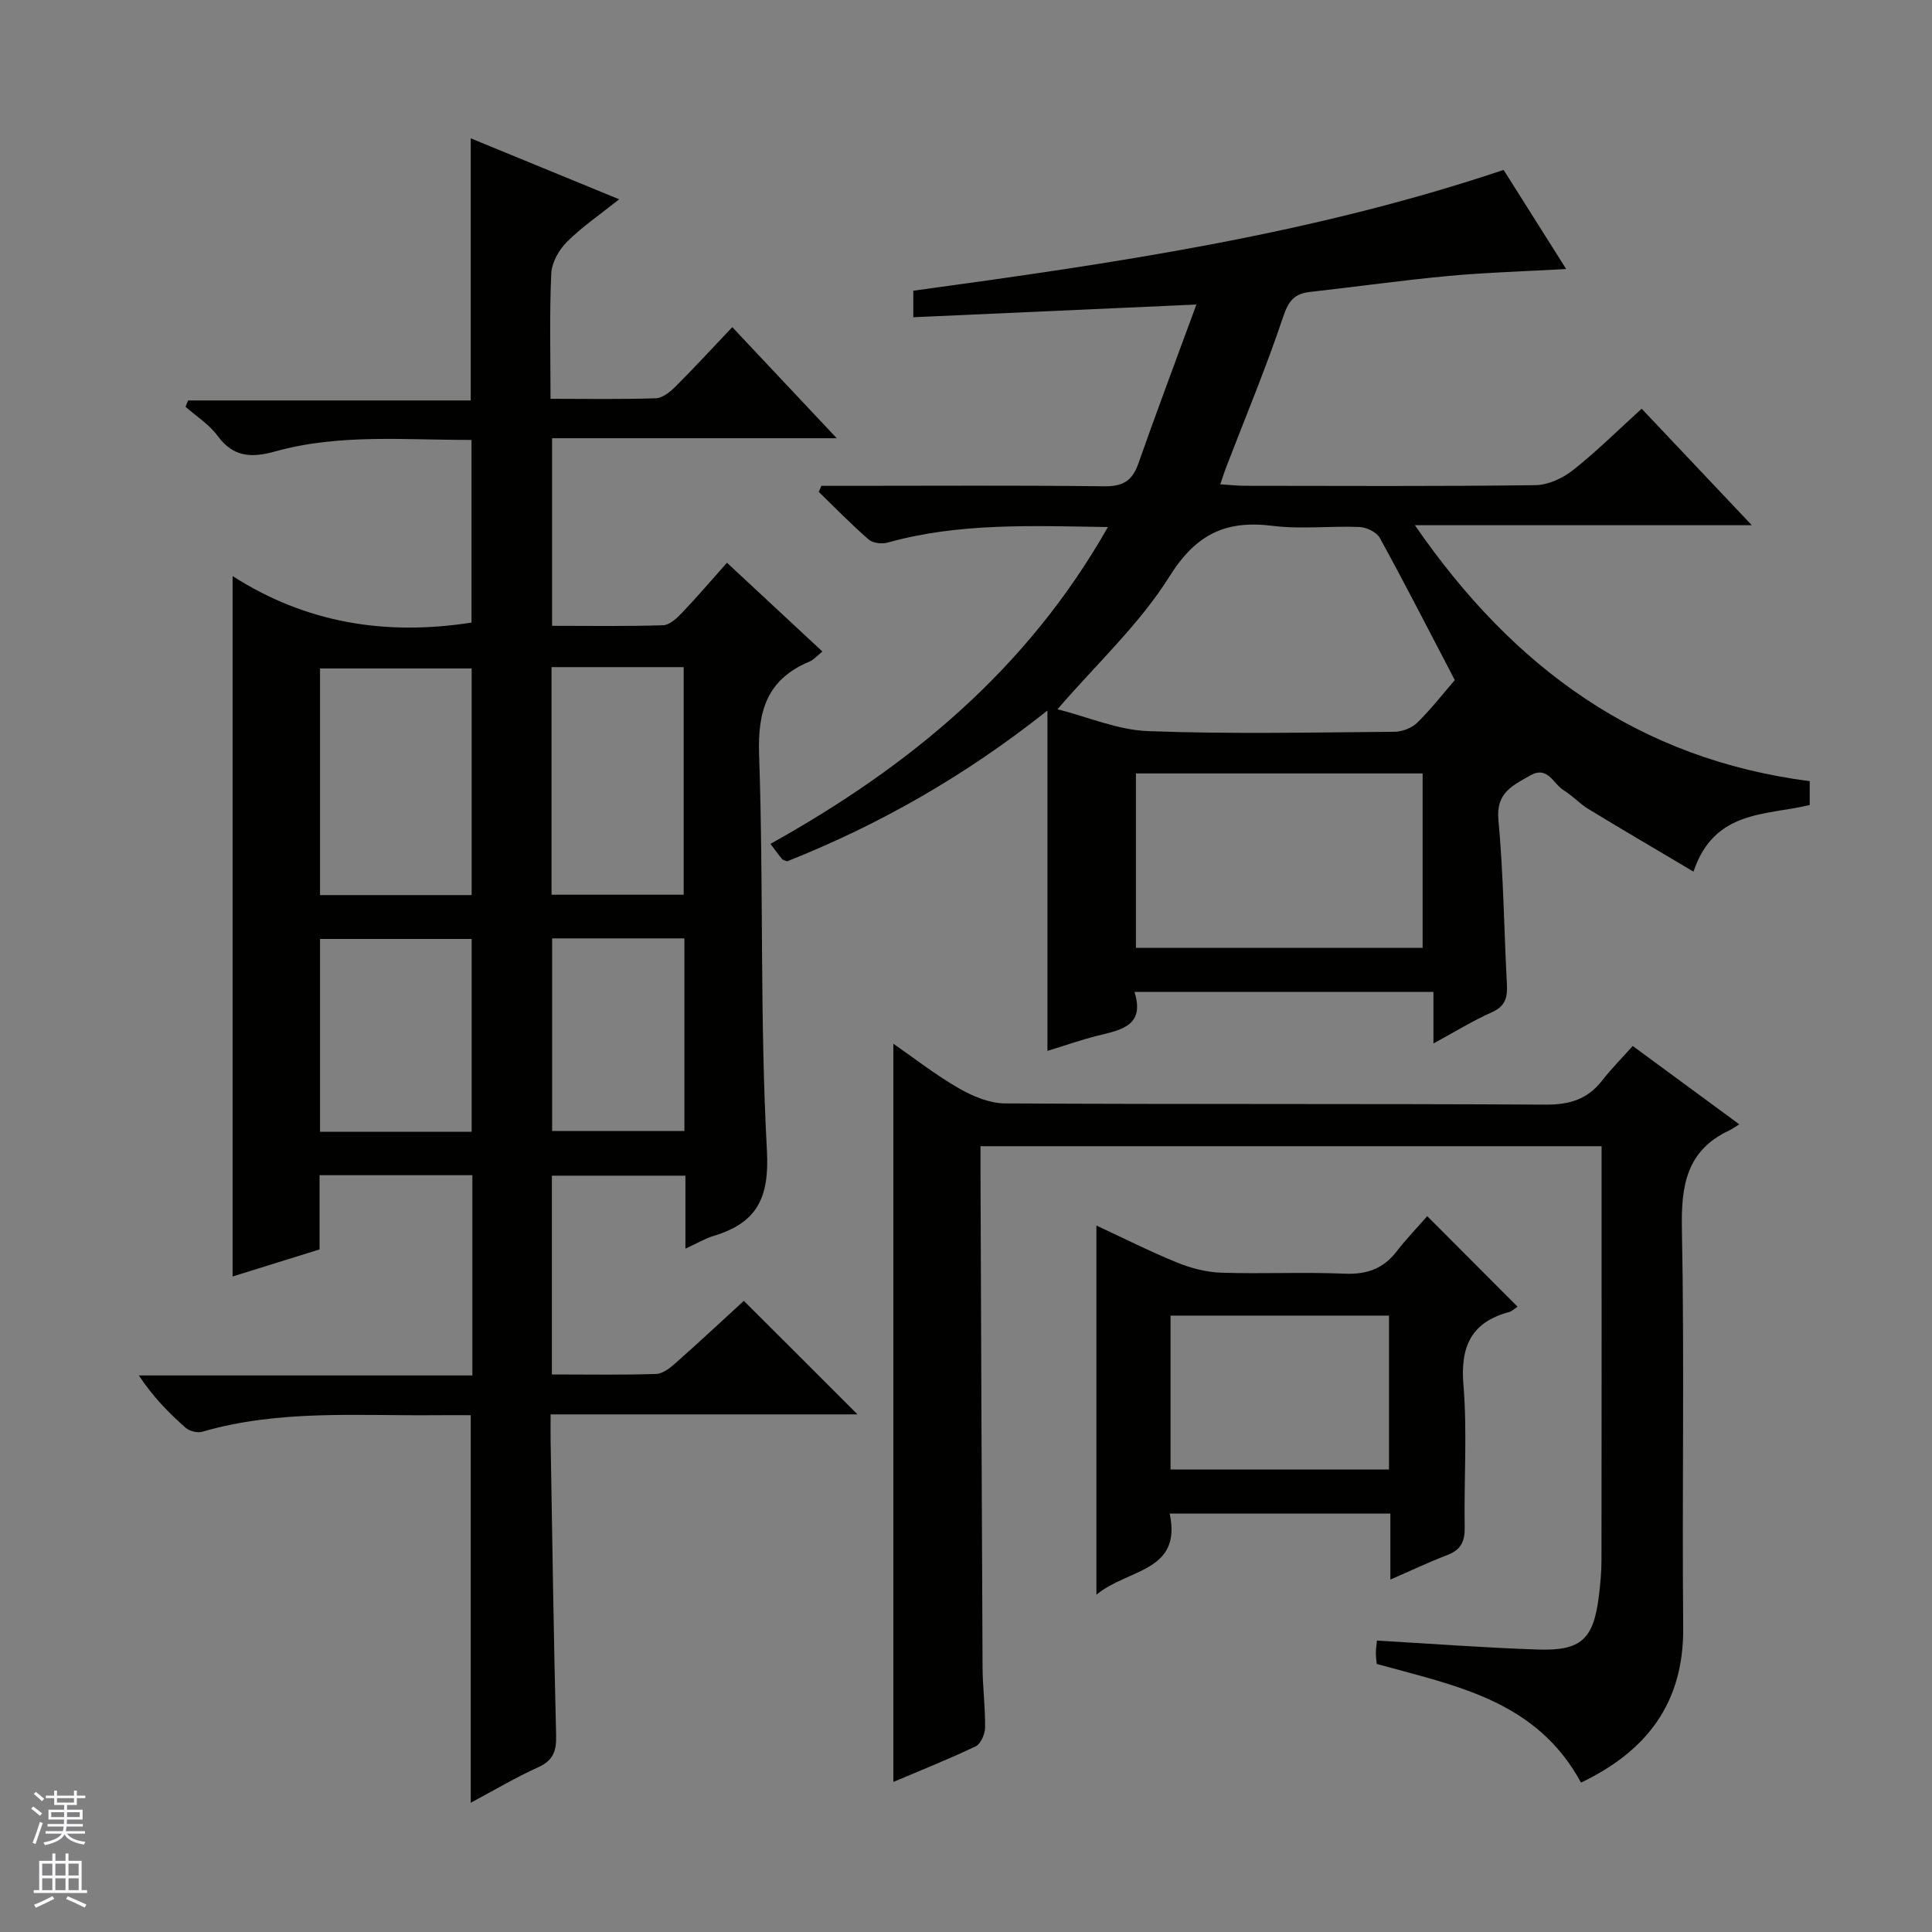 <svg enable-background="new 0 0 400 400" viewBox="0 0 400 400" xmlns="http://www.w3.org/2000/svg"><rect x="0" y="0" width="400" height="400" fill="#808080" stroke="none"/><g fill="#010100"><path d="m177.53 292.83c-20.63 0-41.69 0-63.53 0 0 2.12-.03 3.87 0 5.61.35 20.3.63 40.61 1.14 60.91.08 3.26-.65 5.16-3.75 6.56-4.65 2.1-9.06 4.73-13.93 7.33 0-26.87 0-53.2 0-80.24-2.15 0-4.57-.02-6.99 0-16.27.17-32.64-1.22-48.61 3.43-1 .29-2.64-.13-3.44-.84-3.47-3.07-6.74-6.37-9.67-10.82h69.05c0-14.25 0-27.69 0-41.46-10.51 0-20.9 0-31.64 0v15.37c-6.13 1.91-12.05 3.75-18 5.6 0-48.22 0-96.06 0-145.01 15.18 9.74 31.68 12.4 49.46 9.63 0-12.25 0-24.78 0-37.82-13.59.05-27.25-1.33-40.56 2.36-5 1.39-8.72 1.27-12.02-3.22-1.73-2.35-4.39-4.03-6.63-6 .18-.44.36-.88.54-1.31h58.51c0-18.41 0-36.07 0-54.27 10.09 4.15 20.02 8.22 30.73 12.62-4.03 3.22-7.72 5.73-10.83 8.83-1.65 1.65-3.13 4.29-3.23 6.54-.38 8.45-.15 16.92-.15 25.94 7.56 0 14.68.13 21.8-.11 1.4-.05 2.98-1.33 4.09-2.44 3.87-3.86 7.57-7.9 11.74-12.29 7.37 7.83 14.17 15.07 21.63 23-20.03 0-39.33 0-58.94 0v38.84c7.74 0 15.36.13 22.98-.12 1.36-.04 2.87-1.47 3.95-2.6 3.09-3.24 6-6.66 9.28-10.34 6.64 6.17 13.04 12.13 19.76 18.38-1.14.91-1.79 1.71-2.63 2.06-8.72 3.63-10.8 10.07-10.48 19.29.96 27.28.13 54.64 1.62 81.88.55 10.02-2.11 15.07-11.08 17.78-1.7.51-3.26 1.46-5.79 2.62 0-2.98 0-5.37 0-7.76 0-2.32 0-4.64 0-7.35-9.27 0-18.31 0-27.65 0v41.16c7.36 0 14.49.13 21.61-.11 1.42-.05 2.97-1.33 4.16-2.39 4.85-4.3 9.59-8.73 13.97-12.74 7.96 7.92 15.76 15.72 23.53 23.5zm-79.88-107.51c0-15.95 0-31.5 0-46.92-10.73 0-21.1 0-31.39 0v46.92zm16.54-47.2v47.12h27.36c0-15.91 0-31.46 0-47.12-9.2 0-18.01 0-27.36 0zm-16.54 96.2c0-13.61 0-26.83 0-39.92-10.73 0-21.1 0-31.39 0v39.92zm44.05-40.04c-9.49 0-18.39 0-27.39 0v39.88h27.39c0-13.48 0-26.55 0-39.88z"/><path d="m229.38 109.12c-15.93-.25-30.91-.89-45.58 3.21-1.19.33-3.07.14-3.93-.61-3.59-3.12-6.92-6.55-10.35-9.87.18-.42.35-.84.53-1.26h5.18c17.83 0 35.66-.12 53.48.09 3.79.04 5.72-1.16 6.96-4.67 3.83-10.89 7.9-21.69 12.03-32.96-20.28.91-39.29 1.76-58.61 2.63 0-2.4 0-3.8 0-5.49 41.14-5.63 82.12-11.54 122.22-25.01 4.01 6.36 8.4 13.3 12.95 20.52-8.54.48-16.45.7-24.32 1.43-9.59.89-19.14 2.24-28.71 3.31-3.15.35-4.43 1.77-5.52 5.02-3.52 10.53-7.82 20.81-11.81 31.19-.4 1.03-.73 2.08-1.26 3.62 2.04.13 3.64.31 5.24.31 19.99.02 39.99.13 59.98-.13 2.65-.03 5.68-1.43 7.82-3.12 4.82-3.8 9.2-8.17 14.21-12.71 7.42 7.85 14.79 15.64 22.8 24.12-23.38 0-45.9 0-69.75 0 20.41 29.64 46.34 48.42 81.74 52.99v4.94c-9.08 2.19-19.76.97-24.06 13.79-7.44-4.42-14.63-8.62-21.74-12.95-1.83-1.12-3.33-2.79-5.16-3.91-2.16-1.32-3.25-5.17-6.98-3.01-3.58 2.07-7.04 3.54-6.51 9.15 1.05 11.24 1.15 22.57 1.75 33.86.14 2.69-.15 4.66-3.05 5.95-3.91 1.73-7.58 4.01-12.15 6.49 0-3.94 0-7.14 0-10.68-20.83 0-41.04 0-61.9 0 2.22 7-2.74 7.87-7.58 9.06-3.34.82-6.6 1.98-10.44 3.16 0-23.47 0-46.28 0-70.47-17.3 13.73-34.99 23.7-53.89 31.22-.49-.21-.88-.26-1.07-.49-.73-.88-1.39-1.81-2.38-3.13 28.64-15.95 53.11-36.04 69.86-65.59zm-10.44 37.72c6.25 1.58 12.45 4.29 18.74 4.53 16.97.64 33.99.27 50.99.14 1.62-.01 3.63-.77 4.76-1.89 2.94-2.89 5.49-6.18 7.77-8.82-5.3-10.13-10.27-19.86-15.53-29.44-.66-1.2-2.75-2.19-4.22-2.25-5.99-.25-12.07.5-17.98-.24-9.69-1.22-15.85 1.7-21.34 10.47-6.16 9.85-15.01 18.02-23.19 27.5zm16.24 13.29v36.12h59.36c0-12.24 0-24.13 0-36.12-19.87 0-39.34 0-59.36 0z"/><path d="m327.33 369.07c-9.27-17.11-26.06-20.05-42.29-24.57-.06-.67-.19-1.47-.18-2.26 0-.81.13-1.61.22-2.58 11.28.65 22.33 1.5 33.4 1.86 8.93.29 11.45-2.17 12.55-11.08.3-2.47.54-4.96.54-7.44.04-26.49.02-52.98.02-79.47 0-1.97 0-3.94 0-6.22-43 0-85.54 0-128.59 0 0 1.75-.01 3.37 0 4.98.14 34.32.25 68.63.43 102.95.02 4.15.58 8.3.52 12.44-.02 1.34-.88 3.36-1.93 3.87-5.68 2.71-11.54 5.04-17.06 7.38 0-50.96 0-101.78 0-152.84 4.3 2.98 8.74 6.46 13.59 9.25 2.86 1.65 6.34 3.09 9.55 3.11 37.32.21 74.64.04 111.96.25 4.92.03 8.64-1.12 11.65-4.99 1.94-2.49 4.18-4.74 6.33-7.15 7.55 5.56 14.5 10.66 22.06 16.22-.95.58-1.49.99-2.09 1.27-8.87 4.16-9.97 11.44-9.79 20.45.54 27.48.01 54.98.27 82.46.14 15.61-7.52 25.58-21.16 32.11z"/><path d="m295.49 251.79c6.7 6.72 12.57 12.6 18.7 18.74-.51.33-1.08.92-1.75 1.11-7.85 2.13-10.11 7.12-9.45 15.11.81 9.76.09 19.64.26 29.47.05 2.9-.77 4.64-3.54 5.71-3.84 1.47-7.56 3.24-11.85 5.1 0-4.78 0-9.04 0-13.66-15.28 0-30.17 0-45.69 0 2.6 12.15-8.68 11.38-15.17 16.8 0-25.97 0-50.82 0-76.43 5.78 2.68 11.2 5.42 16.81 7.7 2.84 1.15 6.01 1.96 9.05 2.06 8.49.27 17-.16 25.48.2 4.58.2 8.03-.99 10.82-4.61 1.92-2.5 4.13-4.78 6.33-7.3zm-7.91 20.59c-15.44 0-30.34 0-45.23 0v31.87h45.23c0-10.77 0-21.19 0-31.87z"/></g><path d="m6.45 374.46.42-.45c.65.47 1.27.95 1.85 1.44l-.45.49c-.66-.56-1.26-1.06-1.83-1.48m.93 7.33-.63-.26c.55-1.36 1.05-2.8 1.52-4.33.19.1.38.19.59.27-.46 1.29-.95 2.73-1.48 4.32m-.38-10.38.44-.42c.43.34 1.01.82 1.74 1.44l-.49.49c-.53-.51-1.09-1.01-1.69-1.51m2.5.35h1.72v-1.04h.59v1.04h3.52v-1.04h.59v1.04h1.75v.53h-1.75v1.42h-2.03v.97h3.22v2.03h-3.24c0 .35-.01.66-.03.93h3.32v.53h-3.37c-.03.27-.08.58-.15.94h3.96v.53h-3.71c.67.92 1.93 1.48 3.79 1.68-.13.24-.23.44-.29.59-2.13-.38-3.48-1.08-4.04-2.12-.43.97-1.77 1.72-4.03 2.23-.09-.19-.2-.37-.33-.55 2.1-.42 3.37-1.03 3.81-1.83h-3.36v-.53h3.58c.08-.29.13-.61.16-.94h-3.33v-.53h3.39c.02-.27.04-.58.04-.93h-3.23v-2.03h3.25v-.97h-2.07v-1.42h-1.73zm1.12 3.44v1h2.65c.01-.3.02-.44.01-.4v-.25-.35zm1.19-2h3.52v-.91h-3.52zm4.71 2h-2.63v.59c0 .15-.01.28-.01.4h2.64z" fill="#fafafc"/><path d="m13.55 383.74h.63v1.52h2.72v6.07h1.13v.6h-11.05v-.6h1.13v-6.07h2.73v-1.52h.63v1.52h2.1v-1.52zm-2.68 8.83.38.56c-1.24.63-2.53 1.25-3.85 1.85-.1-.21-.21-.42-.34-.63 1.36-.55 2.63-1.15 3.81-1.78m-2.13-4.27h2.1v-2.45h-2.1zm0 3.04h2.1v-2.46h-2.1zm2.72-3.04h2.1v-2.45h-2.1zm0 3.04h2.1v-2.46h-2.1zm6.07 3.6c-1.41-.71-2.7-1.3-3.86-1.78l.35-.56c1.45.62 2.75 1.19 3.88 1.72zm-1.25-9.09h-2.1v2.45h2.1zm-2.09 5.49h2.1v-2.46h-2.1z" fill="#fafafc"/></svg>